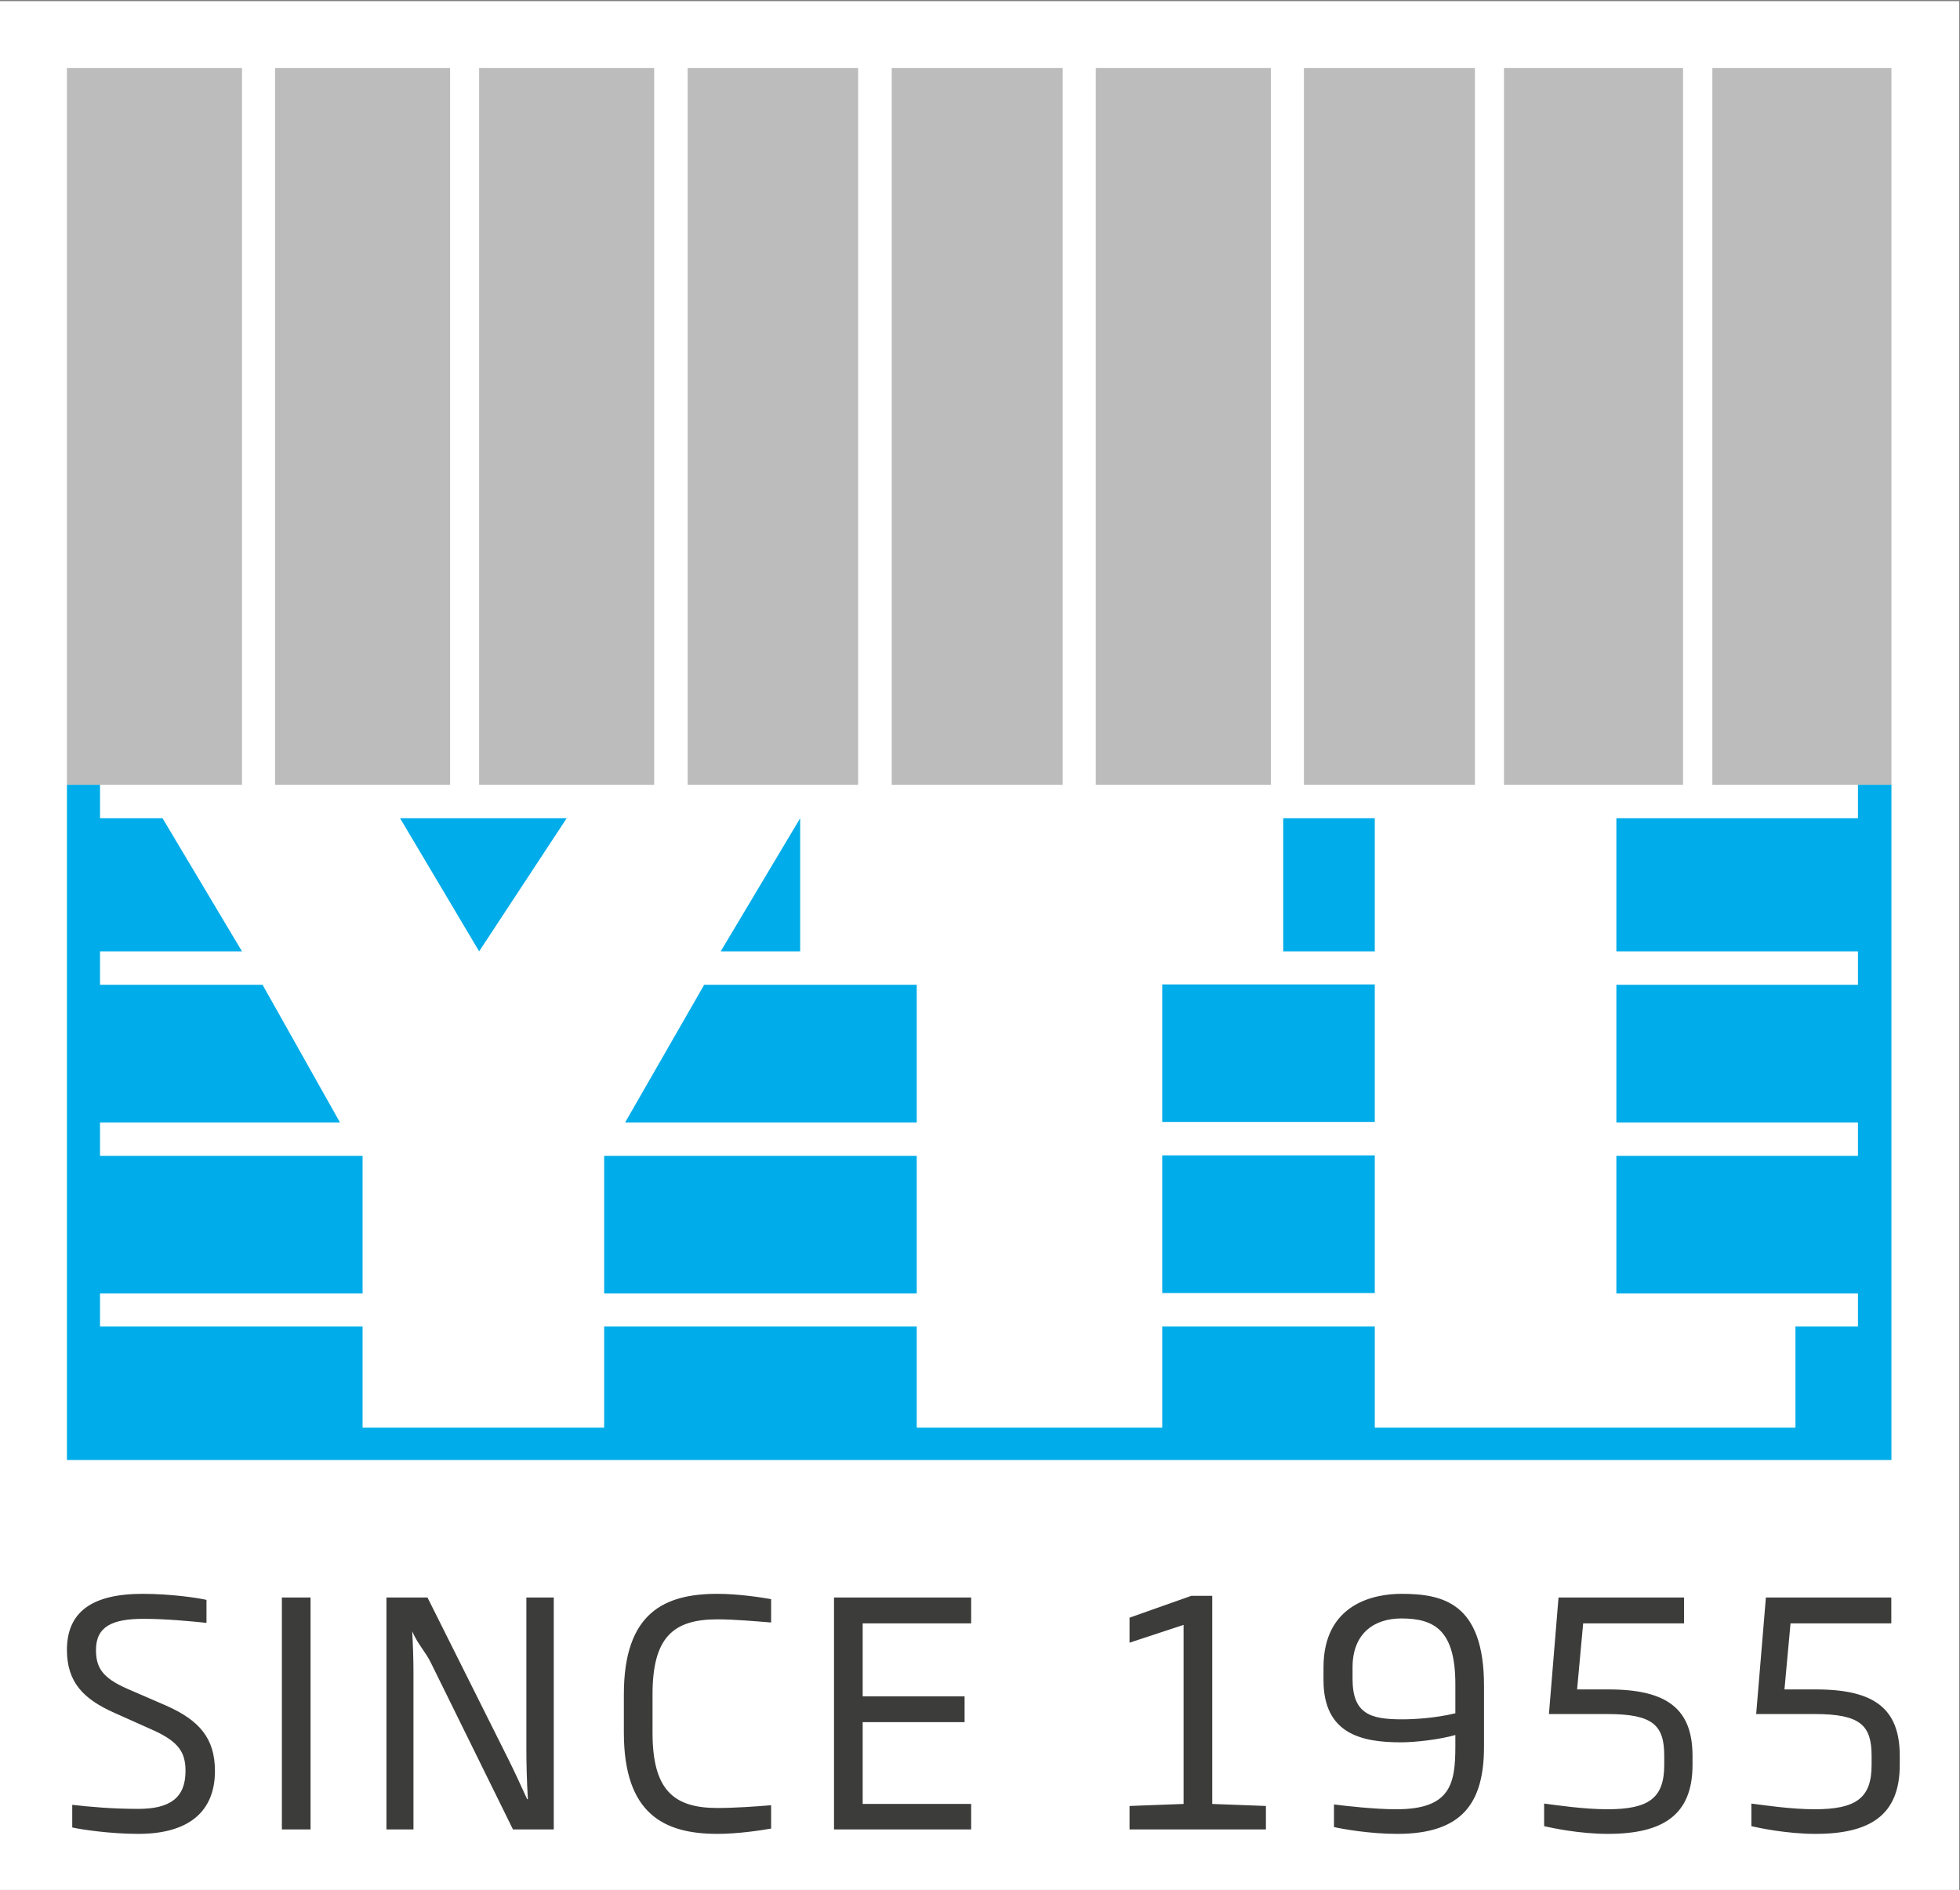 <svg version="1.2" xmlns="http://www.w3.org/2000/svg" viewBox="0 0 1552 1497" width="1552" height="1497">
	<rect x="0" y="0" width="1552" height="1497" fill="#808080" stroke="none"/>
	<title>1773</title>
	<style>
		.s0 { fill: #ffffff } 
		.s1 { fill: #bcbcbc } 
		.s2 { fill: #00ace9 } 
		.s3 { fill: #3c3c3b } 
	</style>
	<path fill-rule="evenodd" class="s0" d="m1551.4 0.9v1495.8h-1551.4v-1495.8z"/>
	<path fill-rule="evenodd" class="s1" d="m1497.7 53.9v567.6h-141.8v-567.6zm-1306.1 0v567.6h-138.6v-567.6z"/>
	<path fill-rule="evenodd" class="s1" d="m217.8 53.9v567.6h138.6v-567.6zm161.6 0v567.6h138.6v-567.6zm165.1 0v567.6h135v-567.6zm161.6 0v567.6h135.4v-567.6zm161.6 0v567.6h138.6v-567.6zm164.8 0v567.6h135.4v-567.6zm158.4 0v567.6h141.8v-567.6z"/>
	<path fill-rule="evenodd" class="s2" d="m633.6 753.4h-62.9l62.9-105.4zm455 26.2v108.9h-168.3v-108.9zm0 135.4v109h-168.3v-109z"/>
	<path fill-rule="evenodd" class="s2" d="m1088.6 648v105.4h-72.5v-105.4zm-709.2 105.4l-62.6-105.4h131.9z"/>
	<path class="s2" d="m1474.7 621.5h-3.5v26.5h-191.3v105.4h191.3v26.5h-191.3v109h191.3v26.5h-191.3v108.9h191.3v26.2h-49.5v80.1h-333.1v-80.1h-168.3v80.1h-194.4v-80.1h-247.5v80.1h-191.3v-80.1h-207.9v-26.2h207.9v-108.9h-207.9v-26.5h190l-61.3-109h-128.7v-26.5h112.4l-62.9-105.4h-49.5v-26.5h-3.2-23v26.5 36.1 53 16.3 26.5 19.8 76.1 9.9 29.7 23 66.1 19.8 26.2 13.4 33.2 33.5 25.6h1444.7v-25.6-33.5-23.3-26.5-26.5-9.9-72.5-26.5-23-13.1-79.3-16.6-26.5-16.3-56.2-36.4-23z"/>
	<path fill-rule="evenodd" class="s2" d="m725.9 915.4v108.9h-247.5v-108.9zm0-26.5h-230.9l62.6-109h168.3z"/>
	<path fill-rule="evenodd" class="s3" d="m109.5 1452.3c-22.3 0-45.6-3.5-52.3-5.1v-17.9c14.3 1.6 31.6 3.2 52.3 3.2 24.9 0 37.4-8.6 37.4-30 0-14.7-5.4-23-24.9-32l-31.3-14c-24.6-10.9-37.7-24.3-37.7-49.9 0-30 19.8-44.4 60-44.4 22.1 0 43.8 3.2 50.5 4.8v18.2c-11.2-1.2-31.9-3.2-49.8-3.2-24.3 0-37.7 5.8-37.7 24.6 0 14.1 5.1 22.1 24.6 30.7l31.6 13.7c25.6 11.5 38 25.6 38 51.5 0 31.6-20.1 49.8-60.7 49.8zm136.4-187.2v183.7h-22.7v-183.7zm160.3 183.7l-64.8-131.6c-4.5-9.3-10.2-14.4-15-25.3 0.6 10.6 1 21.8 1 32.3v124.6h-21.4v-183.7h32.5l64.2 128.4c4.5 9 10.2 21.4 14.7 31.3h0.6c-0.9-14.7-1.2-28.7-1.2-40.2v-119.5h21.7v183.7zm161.9 3.5c-42.2 0-74.1-15.7-74.1-80.2v-30.3c0-64.5 31.9-79.6 74.1-79.6 16.6 0 35.1 2.9 42.5 4.2v18.5c-11.5-0.9-29.1-2.5-42.5-2.5-34.8 0-51.4 14-51.4 59.4v30.3c0 45.4 16.6 59.7 51.4 59.7 13.4 0 31-1.2 42.5-2.2v18.5c-7.4 1.3-25.9 4.2-42.5 4.2zm92.3-3.5v-183.7h108.6v20.5h-85.9v57.8h80.7v20.4h-80.7v64.8h85.9v20.2zm234 0v-18.6l42.8-1.6v-141.8l-42.8 14.1v-19.8l48.9-17.3h16.6v164.8l42.5 1.6v18.6zm212 3.5c-21.7 0-43.1-3.8-50.1-5.4v-17.9c9.6 1.2 31.9 3.8 49.5 3.8 42.8 0 46.6-20.1 46.6-49.8v-9c-12.1 3.5-31.3 5.8-43.1 5.8-30.7 0-61.3-6.4-61.3-49.2v-10.2c0-50.2 39.9-58.2 61.6-58.2 32.9 0 65.5 7.1 65.5 72.9v47.9c0 44.7-17 69.3-68.7 69.3zm46-118.5c0-42.8-16.6-52.1-42.8-52.1-20.8 0-38.6 11.2-38.6 38.7v9.2c0 27.8 14.3 32 39.2 32 9.9 0 26.5-1 42.2-4.8zm120.7 118.5c-22.7 0-44.7-4.8-50.4-6.1v-17.9c10.2 1.3 31.6 4.5 50.1 4.5 32.9 0 45-8.9 45-35.1v-7.1c0-24.2-8.6-33.2-45-33.2h-46.3l7.6-92.3h99.4v20.5h-79.9l-4.8 52.3h24.9c46.4 0 66.5 15.4 66.5 52.7v7.1c0 39.6-23.3 54.6-67.1 54.6zm164.5 0c-23 0-45.1-4.8-50.8-6.1v-17.9c10.2 1.3 31.6 4.5 50.1 4.5 32.9 0 45.1-8.9 45.1-35.1v-7.1c0-24.2-8.7-33.2-45.1-33.2h-46.3l7.7-92.3h99.3v20.5h-79.8l-4.8 52.3h24.9c46.6 0 66.4 15.4 66.4 52.7v7.1c0 39.6-23.3 54.6-66.7 54.6zm-1111.7-166.4c0 0.9 0 0.6 0 0zm0.4 0c0-1 0-0.7 0 0z"/>
</svg>